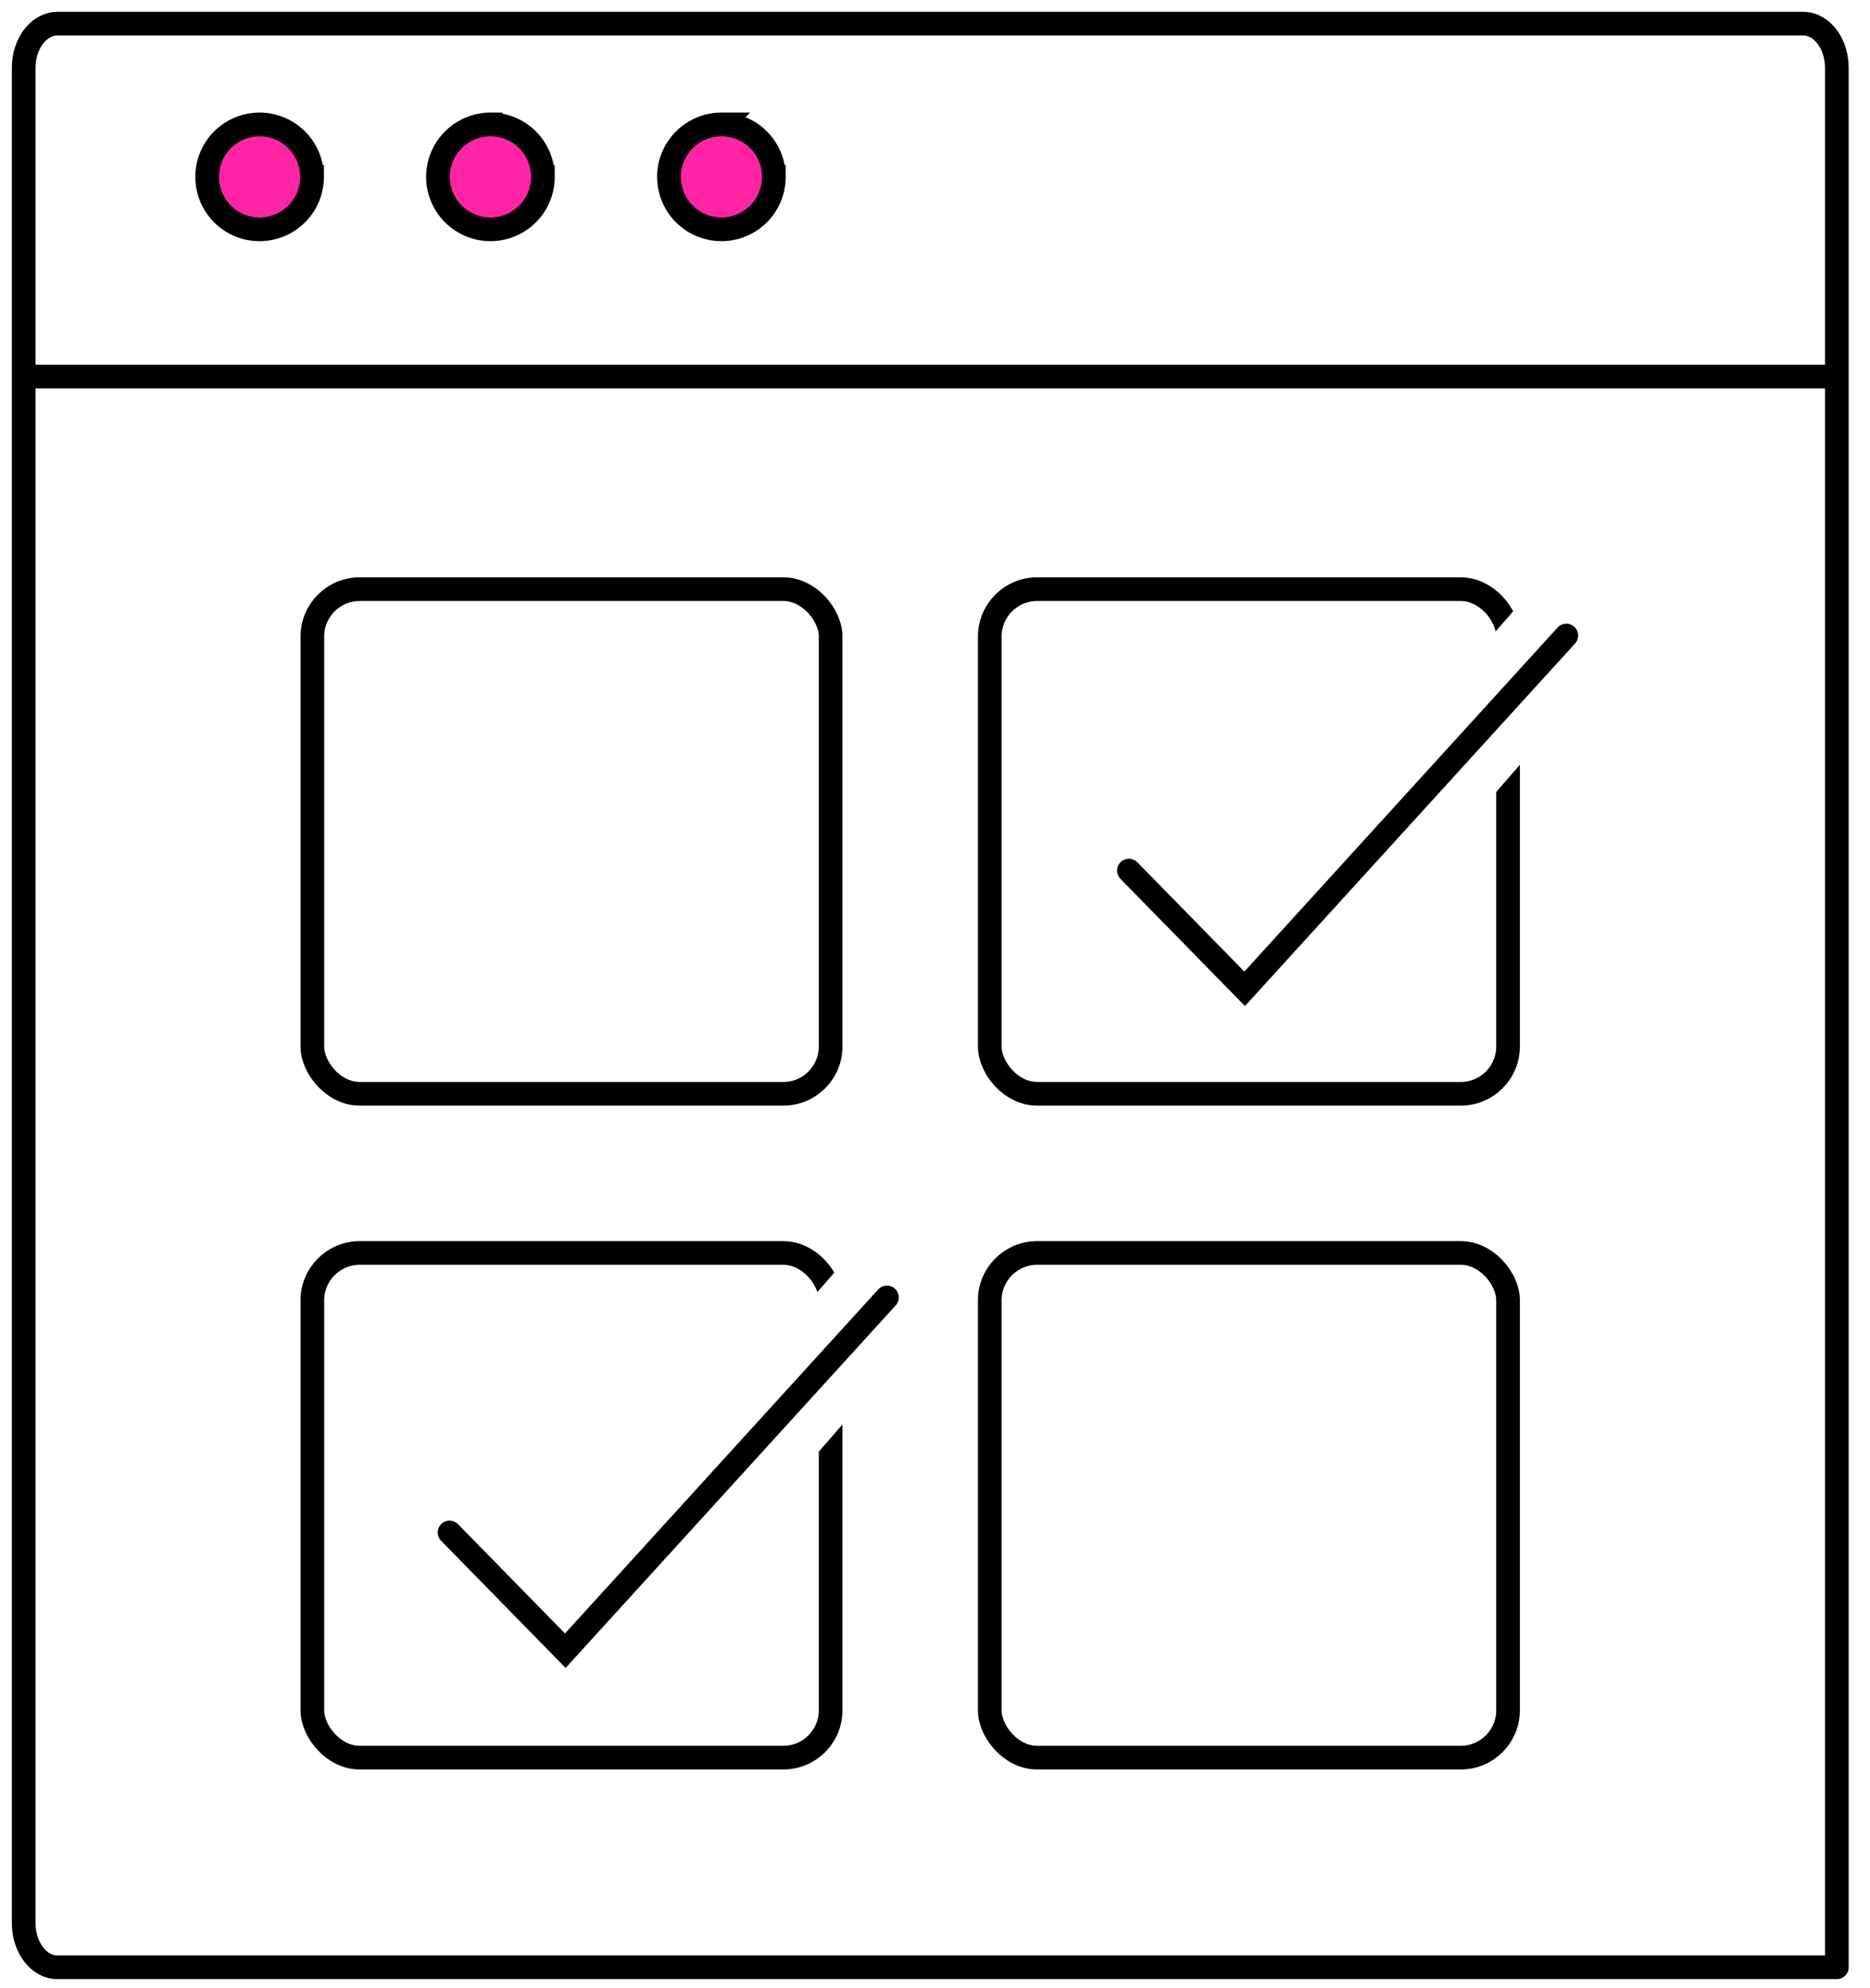 <svg xmlns="http://www.w3.org/2000/svg" width="79" height="84" viewBox="0 0 79 84">
    <g fill="none" fill-rule="evenodd">
        <path fill="#FFF" d="M-940-4597H500V6559H-940z"/>
        <g transform="translate(12.696 24.392)">
            <rect width="21.895" height="21.322" x=".5" y=".5" fill="#FFF" stroke="#000" rx="2"/>
            <rect width="21.895" height="21.322" x="29.118" y=".5" fill="#FFF" stroke="#000" rx="2"/>
            <rect width="21.895" height="21.322" x="29.118" y="28.546" fill="#FFF" stroke="#000" rx="2"/>
            <rect width="21.895" height="21.322" x=".5" y="28.546" fill="#FFF" stroke="#000" rx="2"/>
            <path fill="#FFF" d="M23.536 28.251l-11.167 12.76 4.596 1.58 6.57-7.533zM52.236.287L41.069 13.046l4.596 1.58 6.57-7.532z"/>
            <path stroke="#000" stroke-linecap="round" d="M34.996 12.39l4.89 4.995L53.474 2.46M6.296 40.355l4.89 4.995 13.588-14.926"/>
        </g>
        <path stroke="#000" stroke-linecap="round" stroke-linejoin="round" d="M2.424 83.118C1.64 83.118 1 82.282 1 81.251V2.867C1 1.836 1.64 1 2.424 1h73.751c.79 0 1.424.836 1.424 1.867v80.251H2.424z"/>
        <path fill="#FF24A4" stroke="#000" d="M13.184 7.473a2.22 2.22 0 0 0-2.22-2.216 2.214 2.214 0 0 0-2.212 2.216c0 1.224.99 2.216 2.213 2.216a2.22 2.22 0 0 0 2.22-2.216zm9.751 0c0-1.224-.99-2.216-2.213-2.216a2.22 2.22 0 0 0-2.22 2.216 2.22 2.22 0 0 0 2.22 2.216 2.214 2.214 0 0 0 2.213-2.216zm9.758 0c0-1.224-.99-2.216-2.213-2.216a2.22 2.22 0 0 0-2.22 2.216 2.22 2.22 0 0 0 2.22 2.216 2.214 2.214 0 0 0 2.213-2.216zM1.388 15.91h76.6-76.6z"/>
    </g>
</svg>

